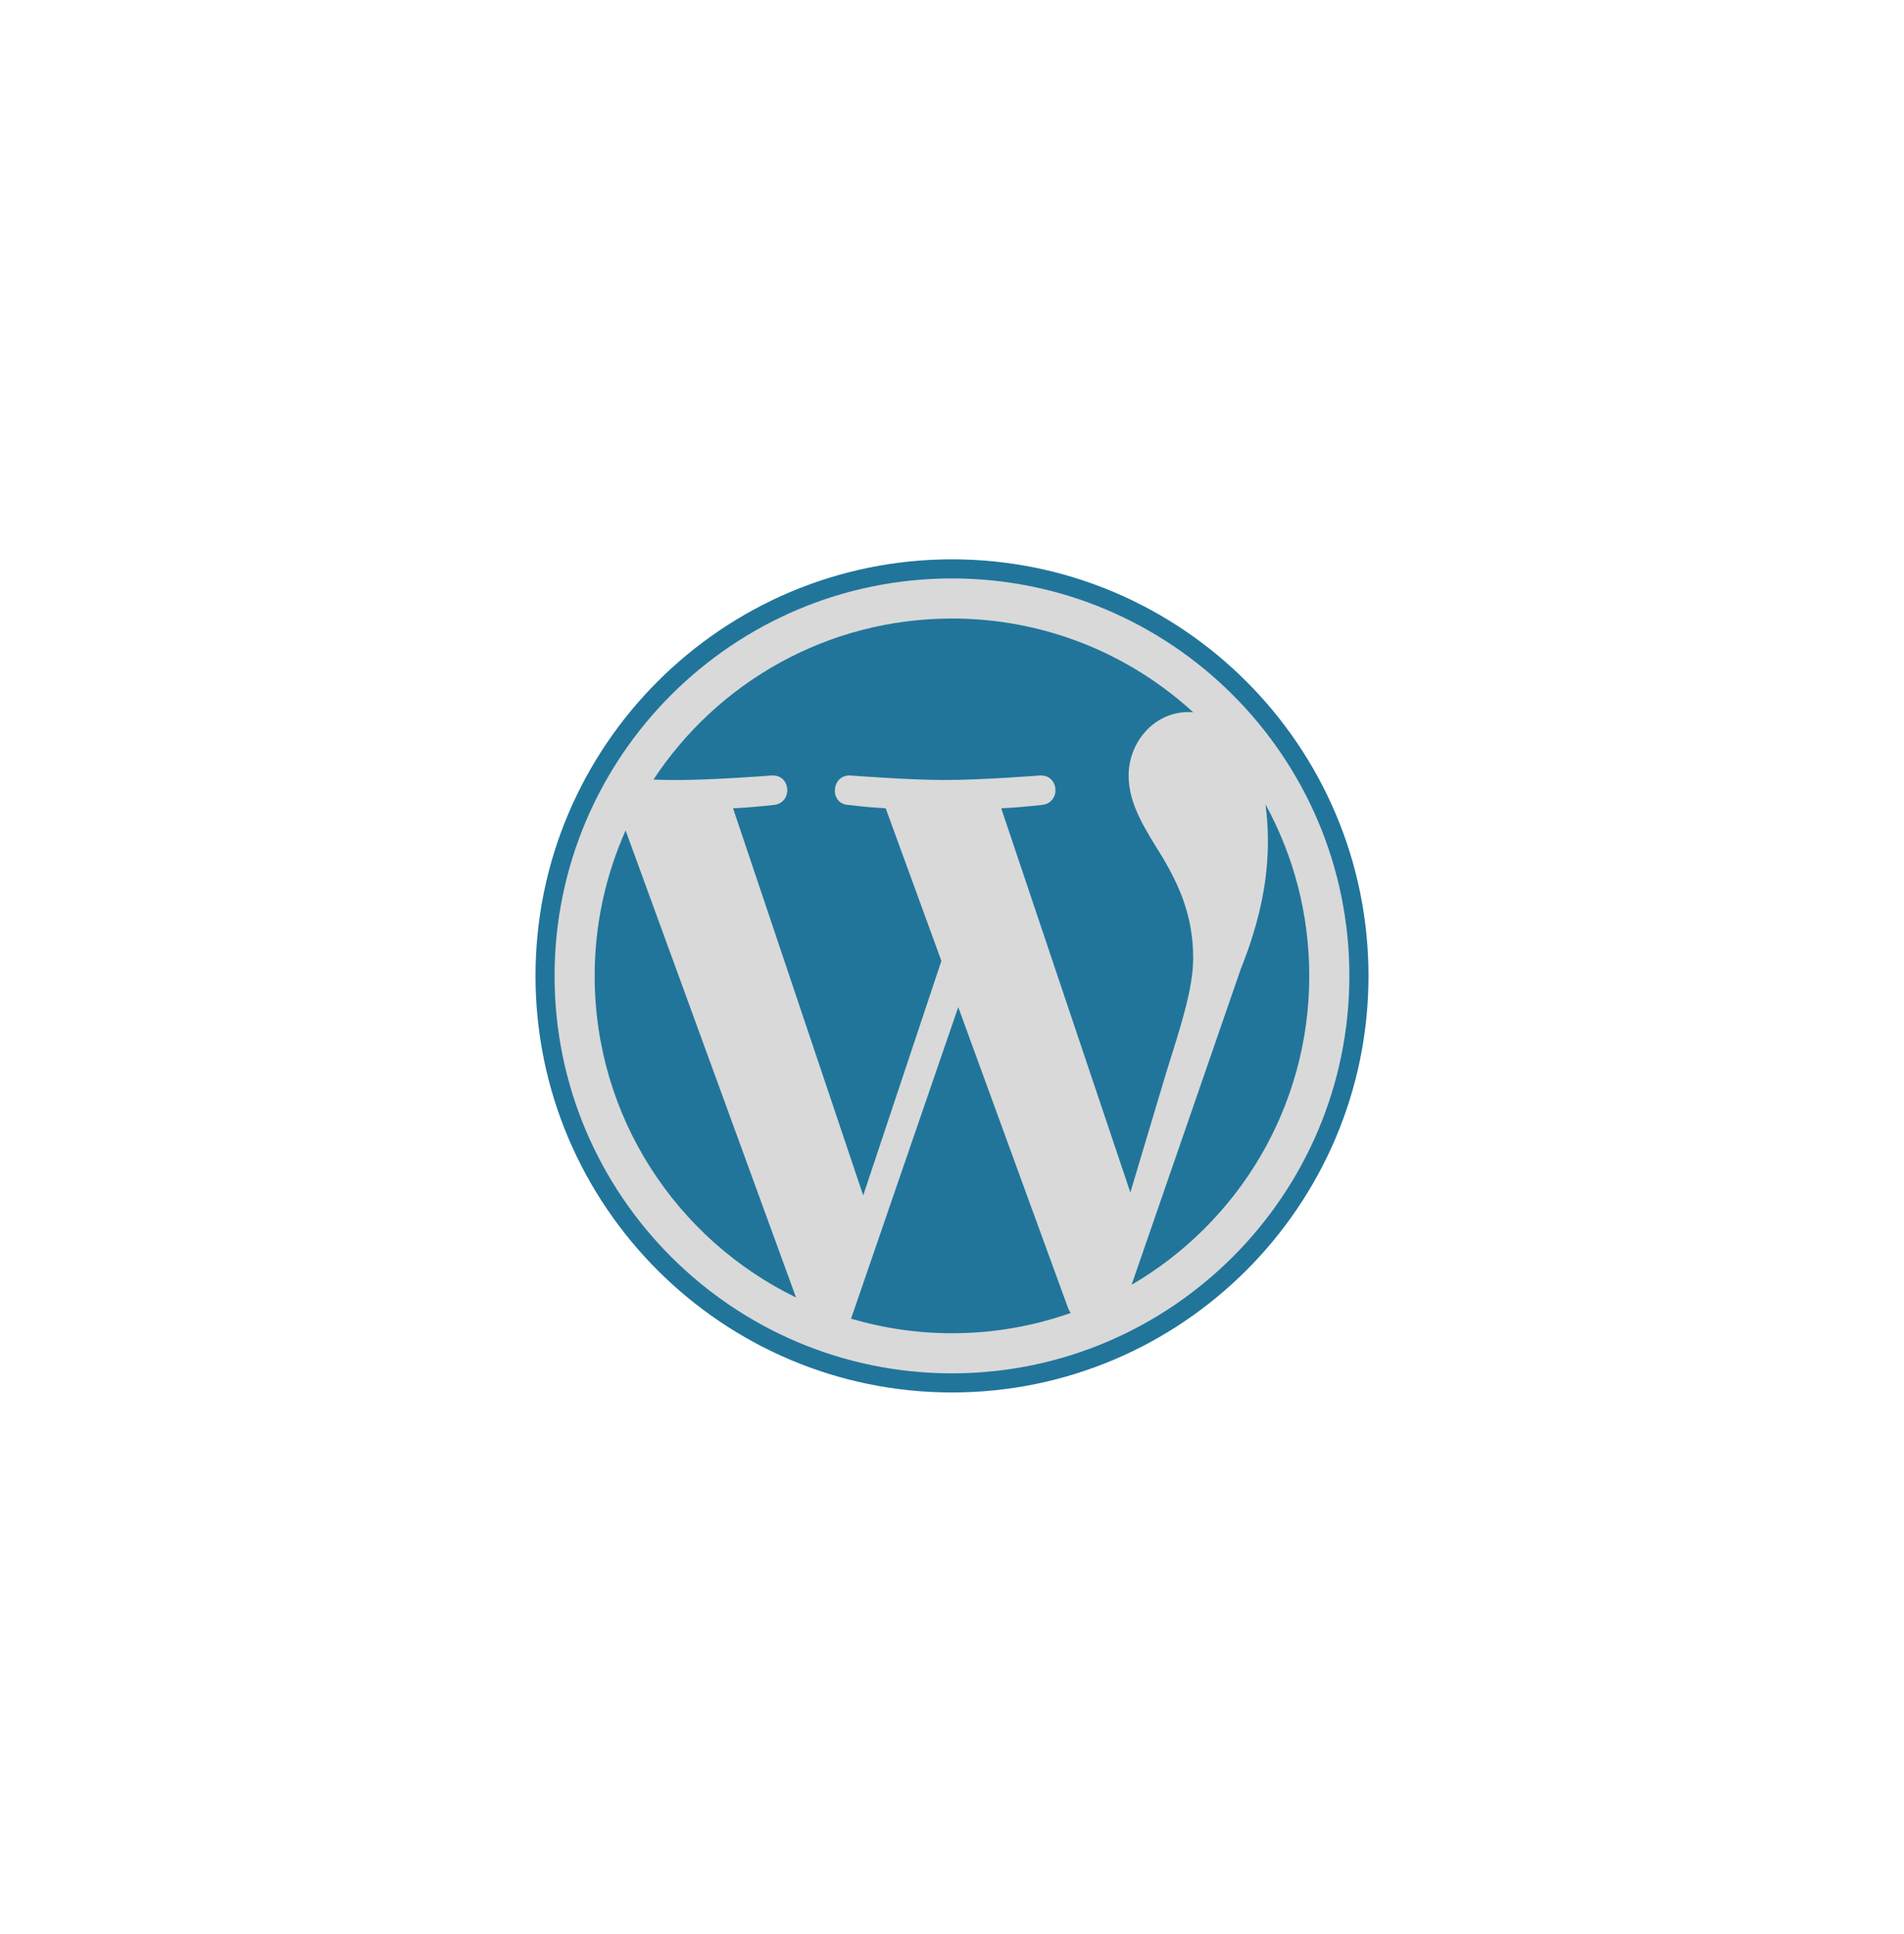 <svg xmlns="http://www.w3.org/2000/svg" width="64" height="65" viewBox="0 0 64 65" fill="none"><circle cx="32" cy="32.798" r="13.93" fill="#D9D9D9"></circle><path d="M19.989 32.798C19.989 37.551 22.752 41.66 26.758 43.607L21.029 27.91C20.363 29.404 19.989 31.056 19.989 32.798Z" fill="#21759B"></path><path d="M40.107 32.191C40.107 30.707 39.574 29.679 39.117 28.879C38.508 27.89 37.937 27.052 37.937 26.063C37.937 24.959 38.775 23.931 39.954 23.931C40.007 23.931 40.058 23.938 40.11 23.941C37.973 21.983 35.126 20.788 32 20.788C27.804 20.788 24.112 22.941 21.965 26.201C22.247 26.21 22.512 26.216 22.738 26.216C23.994 26.216 25.939 26.063 25.939 26.063C26.586 26.025 26.662 26.976 26.015 27.053C26.015 27.053 25.365 27.129 24.641 27.167L29.015 40.176L31.643 32.294L29.772 27.167C29.125 27.129 28.512 27.052 28.512 27.052C27.865 27.014 27.941 26.025 28.588 26.063C28.588 26.063 30.572 26.215 31.752 26.215C33.008 26.215 34.952 26.063 34.952 26.063C35.6 26.025 35.676 26.976 35.029 27.052C35.029 27.052 34.377 27.129 33.655 27.167L37.995 40.077L39.193 36.074C39.712 34.413 40.107 33.22 40.107 32.191Z" fill="#21759B"></path><path d="M32.21 33.848L28.607 44.319C29.683 44.635 30.82 44.808 31.999 44.808C33.398 44.808 34.739 44.567 35.988 44.128C35.955 44.076 35.926 44.022 35.902 43.962L32.21 33.848Z" fill="#21759B"></path><path d="M42.538 27.035C42.589 27.418 42.619 27.829 42.619 28.27C42.619 29.489 42.391 30.859 41.705 32.572L38.037 43.179C41.607 41.097 44.009 37.229 44.009 32.798C44.009 30.71 43.476 28.746 42.538 27.035Z" fill="#21759B"></path><path d="M32 18.798C24.28 18.798 18 25.078 18 32.798C18 40.518 24.28 46.798 32 46.798C39.719 46.798 46 40.518 46 32.798C46 25.078 39.719 18.798 32 18.798ZM32 46.156C24.634 46.156 18.641 40.164 18.641 32.798C18.641 25.432 24.634 19.44 32 19.44C39.365 19.44 45.357 25.432 45.357 32.798C45.357 40.164 39.365 46.156 32 46.156Z" fill="#21759B"></path></svg>